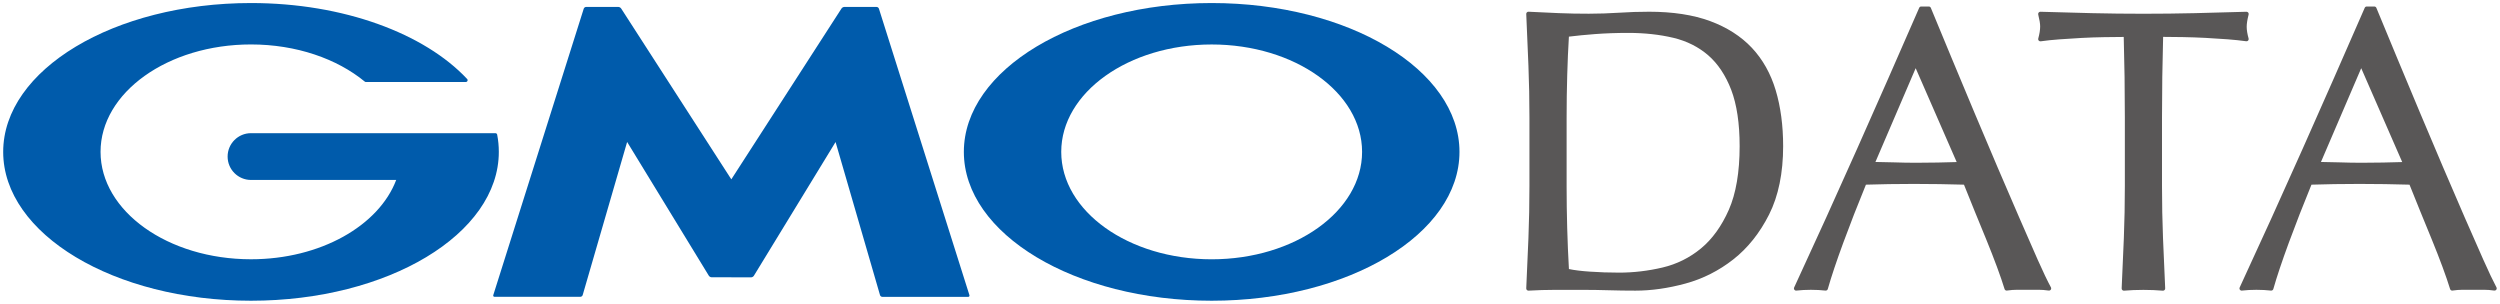 <?xml version="1.0" encoding="utf-8"?>
<!-- Generator: Adobe Illustrator 27.5.0, SVG Export Plug-In . SVG Version: 6.00 Build 0)  -->
<svg version="1.1" id="レイヤー_1" xmlns="http://www.w3.org/2000/svg" xmlns:xlink="http://www.w3.org/1999/xlink" x="0px"
	 y="0px" width="823px" height="100px" viewBox="0 0 823 100" enable-background="new 0 0 823 100" xml:space="preserve">
<g>
	<g>
		<path fill="#595757" d="M576.7,15.73c-3.57-3.79-8.2-6.75-13.76-8.8c-5.54-2.04-12.28-3.07-20.05-3.07
			c-3.31,0-6.67,0.11-9.98,0.33c-6.47,0.43-13.22,0.39-19.79,0.13c-3.29-0.13-6.59-0.28-9.92-0.46c-0.2-0.02-0.4,0.06-0.55,0.21
			c-0.15,0.14-0.22,0.34-0.21,0.55c0.26,5.79,0.5,11.46,0.72,17.03c0.22,5.55,0.33,11.27,0.33,17.01v22.62
			c0,5.73-0.11,11.48-0.33,17.07c-0.22,5.61-0.46,11.13-0.72,16.57c-0.01,0.21,0.07,0.41,0.21,0.55c0.14,0.13,0.32,0.21,0.51,0.21
			c0.01,0,0.03,0,0.04,0c2.92-0.17,5.88-0.26,8.77-0.26h8.81c2.96,0,5.92,0.04,8.79,0.13c2.93,0.09,5.9,0.13,8.83,0.13
			c5.22,0,10.75-0.78,16.43-2.33c5.72-1.55,11.03-4.23,15.78-7.96c4.76-3.73,8.72-8.71,11.78-14.78c3.06-6.08,4.62-13.65,4.62-22.49
			c0-6.79-0.83-12.99-2.46-18.43C582.91,24.22,580.27,19.52,576.7,15.73z M572.69,48.12c0,8.54-1.2,15.59-3.56,20.95
			c-2.36,5.35-5.43,9.62-9.14,12.69c-3.71,3.07-7.97,5.19-12.66,6.3c-4.74,1.12-9.55,1.69-14.3,1.69c-3.31,0-6.56-0.11-9.68-0.33
			c-2.81-0.19-5.12-0.48-6.86-0.85c-0.5-8.89-0.76-18.08-0.76-27.3V38.65c0-4.73,0.07-9.44,0.2-13.99c0.12-4.36,0.31-8.59,0.55-12.6
			c2.57-0.32,5.45-0.6,8.58-0.84c3.38-0.26,7.08-0.39,10.99-0.39c5.35,0,10.34,0.55,14.83,1.62c4.43,1.06,8.28,3,11.47,5.76
			c3.18,2.76,5.72,6.58,7.56,11.35C571.75,34.38,572.69,40.62,572.69,48.12z"/>
		<path fill="#595757" d="M664.77,71.71c-2.24-5.13-4.63-10.67-7.17-16.64c-2.54-5.96-5.09-11.97-7.63-18.02
			c-2.54-6.05-5.04-12.03-7.5-17.95c-2.46-5.92-4.74-11.42-6.84-16.51c-0.11-0.27-0.38-0.45-0.67-0.45h-2.5
			c-0.29,0-0.55,0.17-0.66,0.43c-6.77,15.53-13.62,31.11-20.39,46.3c-6.74,15.15-13.73,30.55-20.78,45.77
			c-0.11,0.24-0.08,0.52,0.07,0.73c0.15,0.21,0.42,0.33,0.67,0.29c2.88-0.34,6.68-0.34,9.56,0c0.35,0.04,0.69-0.18,0.78-0.52
			c1.13-3.99,2.85-9.13,5.11-15.27c2.22-6.03,4.72-12.44,7.44-19.08c2.55-0.08,5.07-0.14,7.54-0.18c5.42-0.09,11.08-0.08,16.68,0
			c2.73,0.04,5.41,0.1,8.06,0.18c1.09,2.76,2.26,5.67,3.51,8.71c1.32,3.2,2.61,6.36,3.88,9.47c1.27,3.11,2.44,6.11,3.48,8.92
			c1.04,2.82,1.88,5.26,2.49,7.26c0.09,0.31,0.38,0.51,0.69,0.51c0.03,0,0.07,0,0.1-0.01c1.18-0.17,2.31-0.26,3.38-0.26h6.97
			c1.07,0,2.2,0.09,3.38,0.26c0.27,0.04,0.54-0.08,0.7-0.3c0.16-0.22,0.17-0.52,0.04-0.76c-1.13-2.09-2.61-5.17-4.38-9.16
			C669.02,81.42,667.01,76.84,664.77,71.71z M644.14,53.35c-2.1,0.07-4.19,0.12-6.29,0.16c-4.73,0.09-9.42,0.12-14.43-0.06
			c-2.09-0.07-4.11-0.12-6.03-0.13l13.25-30.87L644.14,53.35z"/>
		<path fill="#595757" d="M740.09,13.35c0.16-0.18,0.22-0.44,0.15-0.67c-0.42-1.5-0.63-2.81-0.63-3.88c0-0.99,0.21-2.35,0.64-4.03
			c0.05-0.22,0-0.45-0.14-0.63c-0.14-0.18-0.35-0.25-0.59-0.27c-5.79,0.18-11.44,0.33-16.96,0.46c-11.03,0.26-22.88,0.26-33.9,0
			c-5.52-0.13-11.18-0.28-16.96-0.46c-0.24,0-0.44,0.09-0.58,0.27c-0.14,0.18-0.19,0.41-0.14,0.63c0.42,1.69,0.64,3.01,0.64,3.9
			c0,1.15-0.21,2.5-0.63,4.02c-0.07,0.24-0.01,0.49,0.15,0.67c0.16,0.18,0.4,0.27,0.65,0.24c1.8-0.26,3.88-0.48,6.2-0.65
			c2.32-0.17,4.73-0.33,7.22-0.46c2.44-0.13,4.95-0.22,7.47-0.26c2.24-0.04,4.39-0.06,6.45-0.07c0.25,8.76,0.37,17.67,0.37,26.51
			v22.62c0,5.72-0.11,11.46-0.33,17.07c-0.22,5.61-0.46,11.13-0.72,16.57c-0.01,0.21,0.07,0.41,0.22,0.56
			c0.14,0.13,0.32,0.2,0.5,0.2c0.02,0,0.04,0,0.06,0c3.93-0.35,8.82-0.35,12.76,0c0.21,0.02,0.41-0.05,0.57-0.2
			c0.15-0.14,0.23-0.35,0.22-0.56c-0.26-5.43-0.5-10.96-0.72-16.57c-0.22-5.58-0.33-11.32-0.33-17.07V38.65
			c0-8.82,0.13-17.73,0.37-26.51c2.06,0,4.21,0.03,6.45,0.07c2.52,0.05,5.04,0.13,7.47,0.26c2.49,0.13,4.9,0.28,7.22,0.46
			c2.32,0.18,4.41,0.4,6.2,0.65C739.68,13.62,739.93,13.53,740.09,13.35z"/>
		<path fill="#595757" d="M817.49,85.45c-1.8-4.03-3.81-8.61-6.05-13.74c-2.24-5.13-4.63-10.67-7.17-16.64
			c-2.54-5.96-5.09-11.97-7.63-18.02c-2.54-6.05-5.04-12.03-7.5-17.95c-2.46-5.92-4.74-11.42-6.84-16.51
			c-0.11-0.27-0.38-0.45-0.67-0.45h-2.5c-0.29,0-0.55,0.17-0.66,0.43c-6.77,15.53-13.62,31.11-20.39,46.3
			c-6.74,15.15-13.73,30.55-20.78,45.77c-0.11,0.24-0.08,0.52,0.07,0.73c0.15,0.21,0.41,0.33,0.67,0.29c2.88-0.34,6.68-0.34,9.56,0
			c0.35,0.04,0.69-0.18,0.78-0.52c1.13-3.99,2.85-9.13,5.11-15.27c2.22-6.03,4.72-12.44,7.44-19.08c2.55-0.08,5.07-0.14,7.54-0.18
			c5.42-0.09,11.08-0.08,16.68,0c2.73,0.04,5.41,0.1,8.06,0.18c1.09,2.76,2.26,5.67,3.51,8.71c1.32,3.2,2.61,6.36,3.88,9.47
			c1.27,3.11,2.44,6.11,3.48,8.92c1.04,2.82,1.88,5.26,2.49,7.26c0.09,0.31,0.38,0.51,0.69,0.51c0.03,0,0.07,0,0.1-0.01
			c1.18-0.17,2.31-0.26,3.38-0.26h6.97c1.07,0,2.2,0.09,3.38,0.26c0.27,0.04,0.54-0.08,0.7-0.3c0.16-0.22,0.17-0.52,0.04-0.76
			C820.73,92.52,819.26,89.43,817.49,85.45z M790.81,53.35c-2.1,0.07-4.19,0.12-6.29,0.16c-4.73,0.09-9.42,0.12-14.43-0.06
			c-2.09-0.07-4.11-0.12-6.03-0.13l13.25-30.87L790.81,53.35z"/>
	</g>
	<g>
		<path fill="#005BAB" d="M240.76,91.3h6.5c0.33,0,0.74-0.23,0.91-0.51l26.9-44.04l14.63,50.4c0.09,0.32,0.44,0.58,0.77,0.58h28.24
			c0.33,0,0.52-0.26,0.42-0.57L289.34,2.85c-0.1-0.31-0.45-0.57-0.78-0.57h-10.6c-0.33,0-0.75,0.23-0.93,0.51l-36.28,56.25
			L204.48,2.79c-0.18-0.28-0.59-0.51-0.93-0.51h-10.6c-0.33,0-0.68,0.26-0.78,0.57l-29.78,94.29c-0.1,0.32,0.09,0.57,0.42,0.57
			h28.24c0.33,0,0.68-0.26,0.77-0.58l14.63-50.4l26.9,44.04c0.17,0.28,0.58,0.51,0.91,0.51H240.76z"/>
		<g>
			<path fill="#005BAB" d="M163.67,44.33c0-0.01,0-0.01,0-0.02c-0.06-0.27-0.3-0.47-0.59-0.47h-3.77H131.4H82.63
				c-4.25,0-7.7,3.45-7.7,7.7c0,4.25,3.45,7.7,7.7,7.7c0,0,0,0,0,0h47.8c-5.69,15.04-24.94,26.11-47.81,26.11
				c-27.35,0-49.52-15.83-49.52-35.36c0-19.53,22.17-35.36,49.52-35.36c14.94,0,28.33,4.73,37.41,12.19
				c0.03,0.03,0.06,0.05,0.1,0.08c0.09,0.06,0.21,0.1,0.33,0.1h32.88c0.33,0,0.6-0.27,0.6-0.6c0-0.15-0.05-0.28-0.14-0.38
				c-0.02-0.02-0.04-0.04-0.06-0.06C139.75,11.06,113.15,1,82.63,1C37.57,1,1.05,22.94,1.05,50c0,27.06,36.53,49,81.58,49
				c45.06,0,81.58-21.94,81.58-49C164.21,48.08,164.03,46.19,163.67,44.33z"/>
		</g>
		<path fill="#005BAB" d="M398.88,1c-45.06,0-81.58,21.94-81.58,49c0,27.06,36.53,49,81.58,49c45.06,0,81.58-21.94,81.58-49
			C480.46,22.94,443.94,1,398.88,1z M398.88,85.36c-27.35,0-49.52-15.83-49.52-35.36c0-19.53,22.17-35.36,49.52-35.36
			c27.35,0,49.52,15.83,49.52,35.36C448.4,69.53,426.23,85.36,398.88,85.36z"/>
	</g>
</g>
</svg>
